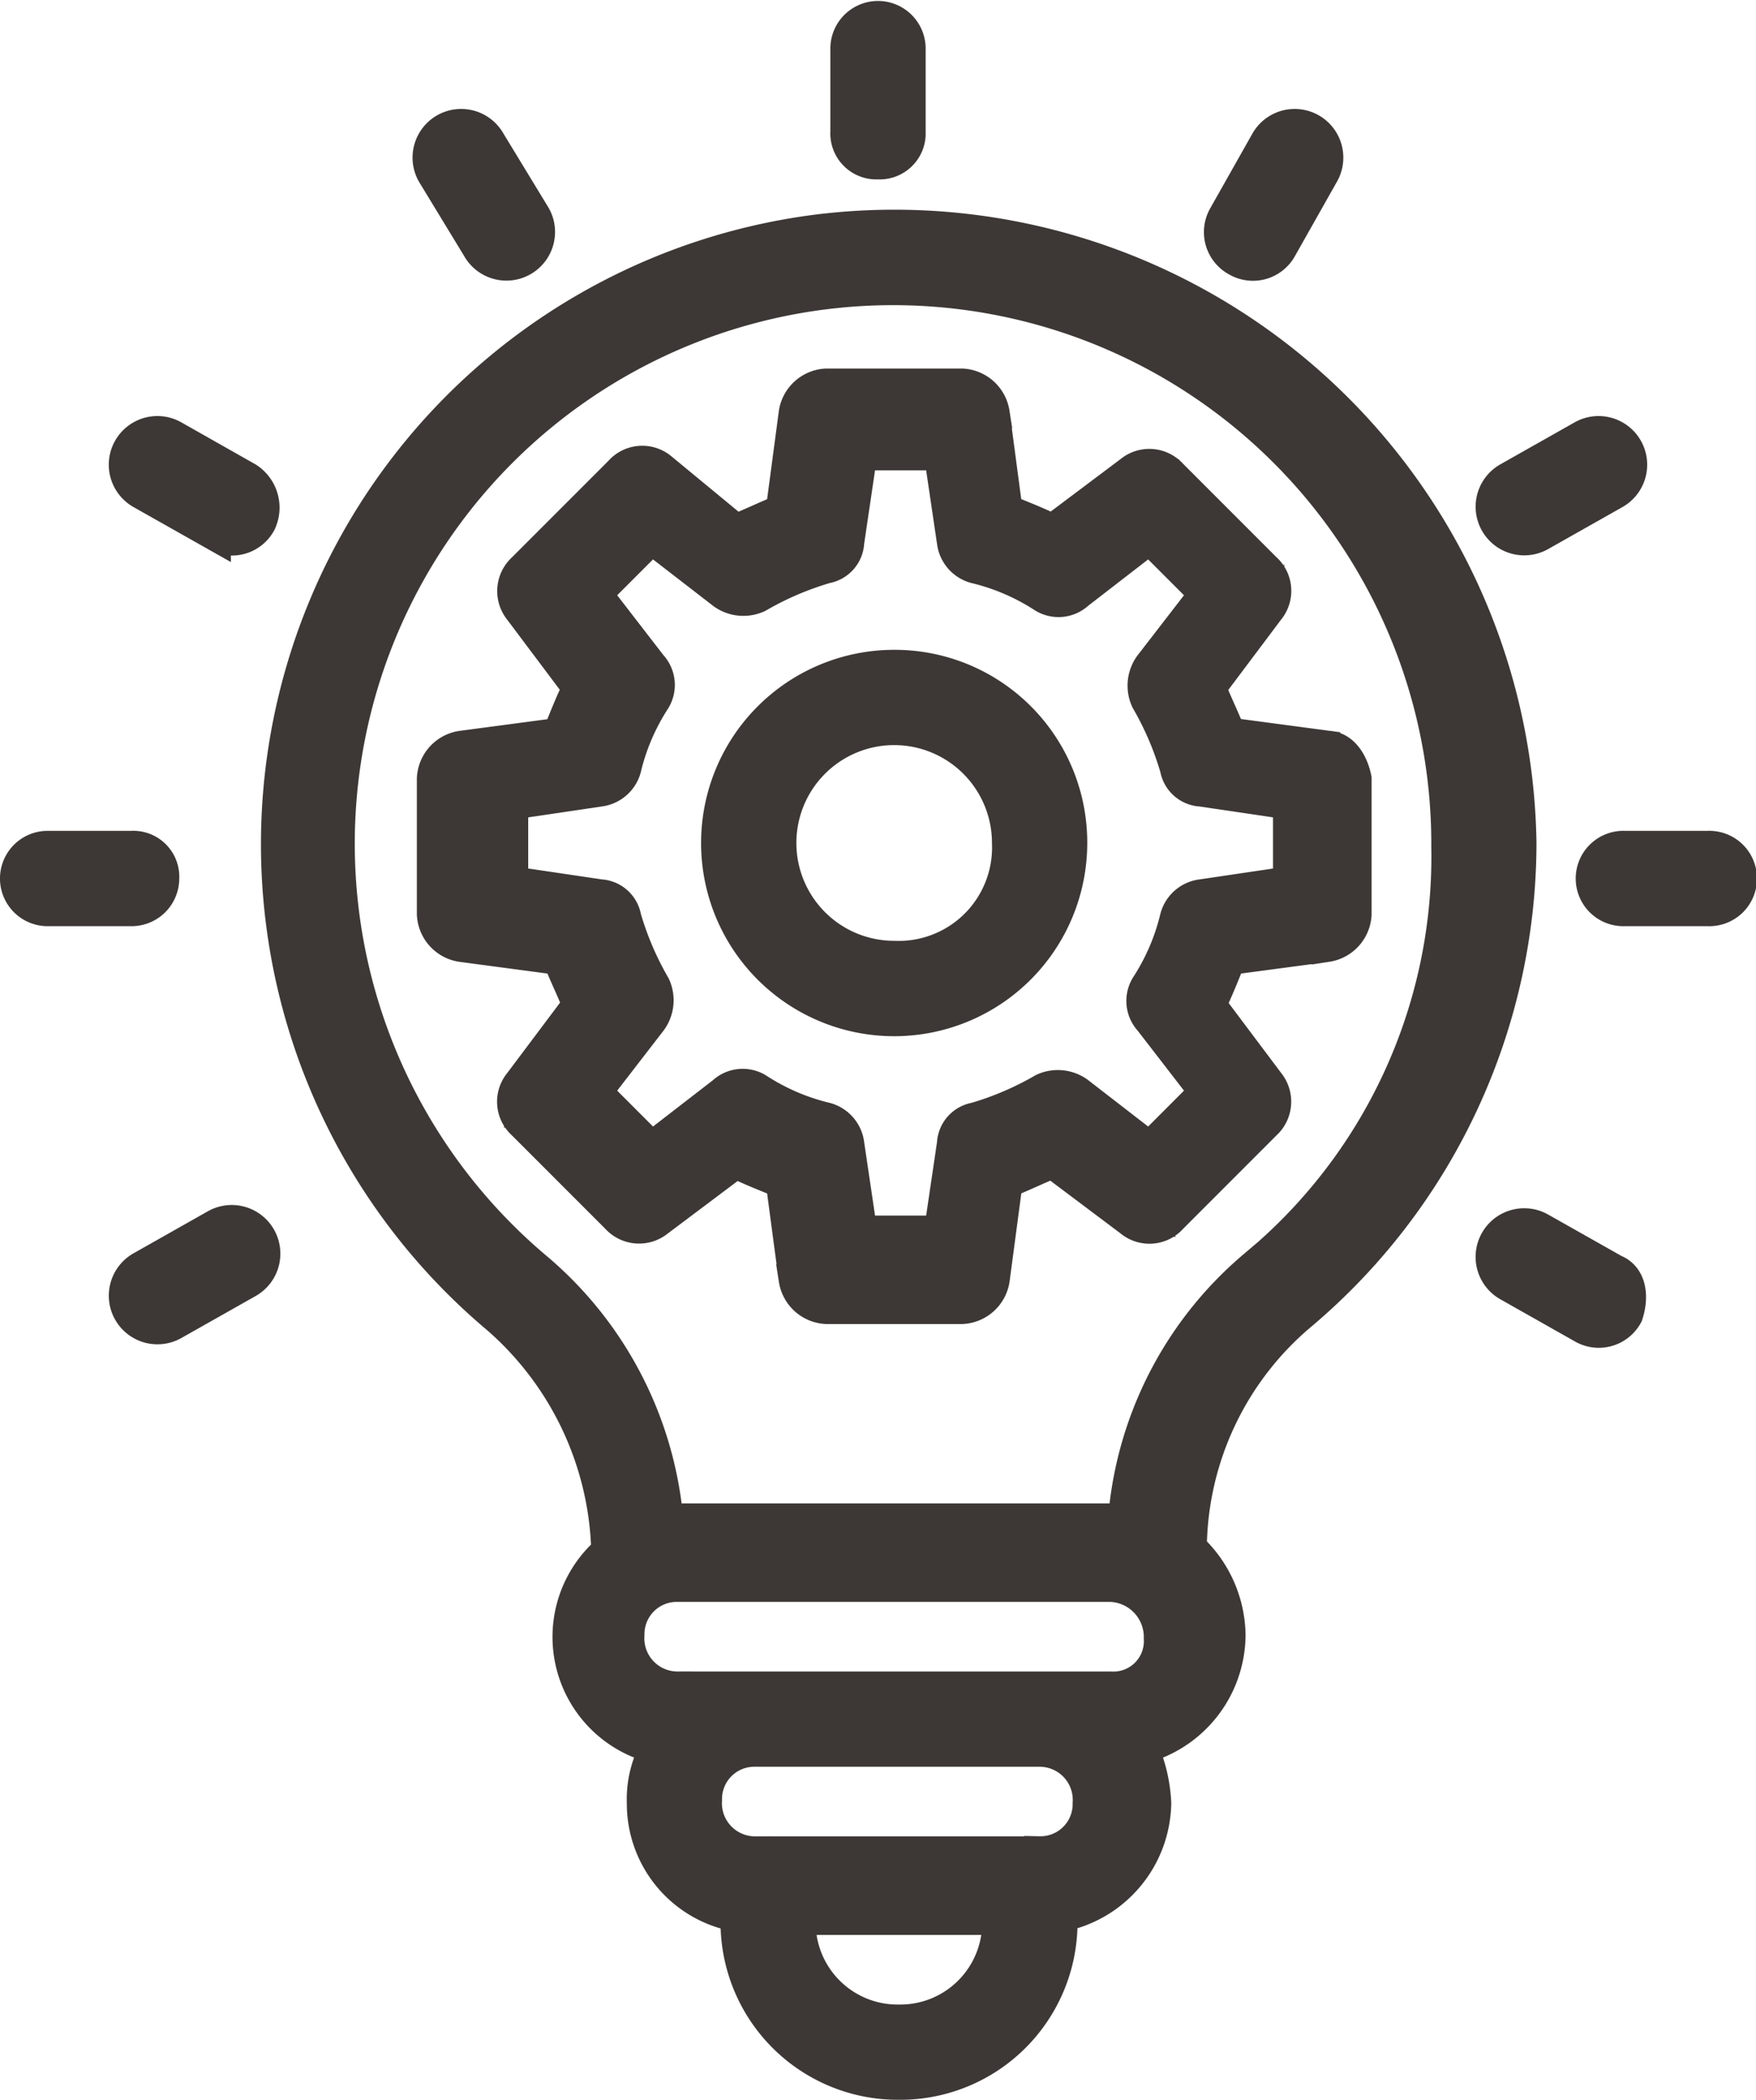 <svg xmlns="http://www.w3.org/2000/svg" width="57.297" height="68.474" viewBox="0 0 57.297 68.474">
  <g id="_1_01_customerinsights_icon03" data-name="1_01_customerinsights_icon03" transform="translate(-1940.859 -5872.136)">
    <g id="Group_2219" data-name="Group 2219" transform="translate(1941.359 5872.636)">
      <path id="Path_2752" data-name="Path 2752" d="M2030.941,5937.81l-3.164-.421c-.212-.527-.421-.949-.634-1.476l1.9-2.53a.987.987,0,0,0-.106-1.371l-3.058-3.058a.993.993,0,0,0-1.37-.106l-2.531,1.9c-.421-.212-.949-.421-1.476-.633l-.421-3.165a1.121,1.121,0,0,0-1.055-.948H2014.6a1.121,1.121,0,0,0-1.054.948l-.421,3.165c-.527.211-.949.421-1.476.633l-2.425-2a.986.986,0,0,0-1.37.106l-3.164,3.164a1,1,0,0,0-.106,1.371l1.9,2.53c-.212.421-.421.948-.633,1.476l-3.164.42a1.122,1.122,0,0,0-.948,1.056v4.427a1.121,1.121,0,0,0,.948,1.055l3.164.421c.212.528.421.949.633,1.476l-1.9,2.53a.987.987,0,0,0,.106,1.371l3.058,3.058a1,1,0,0,0,1.37.106l2.531-1.9c.421.212.949.421,1.476.633l.421,3.164a1.122,1.122,0,0,0,1.055.949h4.428a1.121,1.121,0,0,0,1.054-.949l.421-3.164c.528-.212.949-.421,1.476-.633l2.531,1.9a.987.987,0,0,0,1.37-.106l3.058-3.058a1,1,0,0,0,.106-1.371l-1.9-2.53c.212-.421.422-.948.633-1.476l3.164-.421a1.121,1.121,0,0,0,.949-1.055v-4.427c-.106-.528-.424-1.056-.949-1.056Zm-1.267,4.428-2.846.421a1.017,1.017,0,0,0-.842.74,7.109,7.109,0,0,1-.949,2.215.956.956,0,0,0,.106,1.16l1.791,2.319-1.791,1.792-2.318-1.792a1.158,1.158,0,0,0-1.161-.106,9.945,9.945,0,0,1-2.215.949.9.9,0,0,0-.74.842l-.421,2.846h-2.531l-.421-2.846a1.018,1.018,0,0,0-.739-.842,7.084,7.084,0,0,1-2.215-.949.956.956,0,0,0-1.161.106l-2.319,1.792-1.791-1.792,1.791-2.319a1.156,1.156,0,0,0,.106-1.16,9.967,9.967,0,0,1-.948-2.215.9.9,0,0,0-.843-.74l-2.845-.421v-2.531l2.845-.421a1.017,1.017,0,0,0,.843-.739,7.079,7.079,0,0,1,.948-2.215.957.957,0,0,0-.106-1.161l-1.791-2.318,1.791-1.791,2.319,1.791a1.157,1.157,0,0,0,1.161.106,10.012,10.012,0,0,1,2.215-.949.9.9,0,0,0,.739-.842l.421-2.846h2.531l.421,2.846a1.017,1.017,0,0,0,.74.842,7.11,7.11,0,0,1,2.215.949.957.957,0,0,0,1.161-.106l2.318-1.791,1.791,1.791-1.791,2.318a1.158,1.158,0,0,0-.106,1.161,9.976,9.976,0,0,1,.949,2.215.9.9,0,0,0,.842.739l2.846.421Z" transform="translate(-1988.137 -5913.984)" fill="#3d3835" stroke="#3d3835" stroke-width="1"/>
      <path id="Path_2753" data-name="Path 2753" d="M2048.752,5966.738a5.8,5.8,0,1,0,5.8,5.8A5.782,5.782,0,0,0,2048.752,5966.738Zm0,9.489a3.691,3.691,0,1,1,3.691-3.691A3.545,3.545,0,0,1,2048.752,5976.227Z" transform="translate(-2020.076 -5945.547)" fill="#3d3835" stroke="#3d3835" stroke-width="1"/>
      <path id="Path_2754" data-name="Path 2754" d="M1997.137,5903.091a20.2,20.2,0,0,0-10.753,35.528,10.41,10.41,0,0,1,3.585,7.592,3.737,3.737,0,0,0,1.582,6.431,3.478,3.478,0,0,0-.421,1.791,3.734,3.734,0,0,0,3.058,3.691l0,.212a5.286,5.286,0,0,0,5.271,5.271h.106a5.285,5.285,0,0,0,5.271-5.271v-.212a3.835,3.835,0,0,0,3.058-3.691,4.991,4.991,0,0,0-.421-1.791,3.854,3.854,0,0,0,2.846-3.691,3.98,3.98,0,0,0-1.264-2.846,10.037,10.037,0,0,1,3.585-7.591,20.159,20.159,0,0,0,7.171-15.393,20.455,20.455,0,0,0-22.668-20.03Zm5.588,55.246a3.173,3.173,0,0,1-3.164,3.164h-.106a3.174,3.174,0,0,1-3.164-3.164v-.106h6.537l0,.106Zm1.37-2.321h-9.277a1.582,1.582,0,0,1-1.582-1.688,1.554,1.554,0,0,1,1.582-1.582l9.277,0a1.582,1.582,0,0,1,1.582,1.688,1.55,1.55,0,0,1-1.582,1.579Zm2.321-5.376h-14.129a1.582,1.582,0,0,1-1.582-1.689,1.554,1.554,0,0,1,1.582-1.581h14.129a1.647,1.647,0,0,1,1.582,1.688A1.493,1.493,0,0,1,2006.417,5950.64Zm4.637-13.705a12.085,12.085,0,0,0-4.219,8.223H1991.97a12.184,12.184,0,0,0-4.322-8.223,18.063,18.063,0,1,1,29.731-13.7,17.284,17.284,0,0,1-6.325,13.7Z" transform="translate(-1970.677 -5896.132)" fill="#3d3835" stroke="#3d3835" stroke-width="1"/>
      <path id="Path_2755" data-name="Path 2755" d="M2062.73,5877.486a1,1,0,0,0,1.055-1.055v-2.74a1.055,1.055,0,0,0-2.109,0v2.74A1,1,0,0,0,2062.73,5877.486Z" transform="translate(-2034.582 -5872.637)" fill="#3d3835" stroke="#3d3835" stroke-width="1"/>
      <path id="Path_2756" data-name="Path 2756" d="M2002.869,5892.577a1.085,1.085,0,0,0,1.9-1.055l-1.476-2.425a1.085,1.085,0,0,0-1.9,1.055Z" transform="translate(-1987.795 -5884.985)" fill="#3d3835" stroke="#3d3835" stroke-width="1"/>
      <path id="Path_2757" data-name="Path 2757" d="M1961.127,5934.358l-2.425-1.373a1.086,1.086,0,0,0-1.054,1.9l2.425,1.369a1.067,1.067,0,0,0,1.476-.421A1.163,1.163,0,0,0,1961.127,5934.358Z" transform="translate(-1953.539 -5919.281)" fill="#3d3835" stroke="#3d3835" stroke-width="1"/>
      <path id="Path_2758" data-name="Path 2758" d="M1946.208,5994.009a1,1,0,0,0-1.055-1.054h-2.74a1.054,1.054,0,1,0,0,2.109h2.74A1.056,1.056,0,0,0,1946.208,5994.009Z" transform="translate(-1941.359 -5965.861)" fill="#3d3835" stroke="#3d3835" stroke-width="1"/>
      <path id="Path_2759" data-name="Path 2759" d="M1960.232,6047.39l-2.424,1.37a1.085,1.085,0,0,0,1.054,1.9l2.425-1.37a1.085,1.085,0,1,0-1.055-1.9Z" transform="translate(-1953.698 -6007.958)" fill="#3d3835" stroke="#3d3835" stroke-width="1"/>
      <path id="Path_2760" data-name="Path 2760" d="M2159.177,6049.072l-2.425-1.369a1.085,1.085,0,1,0-1.055,1.9l2.425,1.37a1.066,1.066,0,0,0,1.476-.421C2159.808,6049.915,2159.7,6049.282,2159.177,6049.072Z" transform="translate(-2106.99 -6008.165)" fill="#3d3835" stroke="#3d3835" stroke-width="1"/>
      <path id="Path_2761" data-name="Path 2761" d="M2173.62,5992.953h-2.74a1.055,1.055,0,1,0,0,2.109h2.74a1.055,1.055,0,1,0,0-2.109Z" transform="translate(-2118.378 -5965.859)" fill="#3d3835" stroke="#3d3835" stroke-width="1"/>
      <path id="Path_2762" data-name="Path 2762" d="M2156.909,5936.421l2.425-1.37a1.085,1.085,0,1,0-1.054-1.9l-2.425,1.37a1.085,1.085,0,1,0,1.054,1.9Z" transform="translate(-2107.147 -5919.447)" fill="#3d3835" stroke="#3d3835" stroke-width="1"/>
      <path id="Path_2763" data-name="Path 2763" d="M2116.362,5892.839a1.067,1.067,0,0,0,1.476-.421l1.37-2.425a1.085,1.085,0,0,0-1.9-1.055l-1.37,2.425A1.07,1.07,0,0,0,2116.362,5892.839Z" transform="translate(-2076.513 -5884.826)" fill="#3d3835" stroke="#3d3835" stroke-width="1"/>
    </g>
  </g>
</svg>
